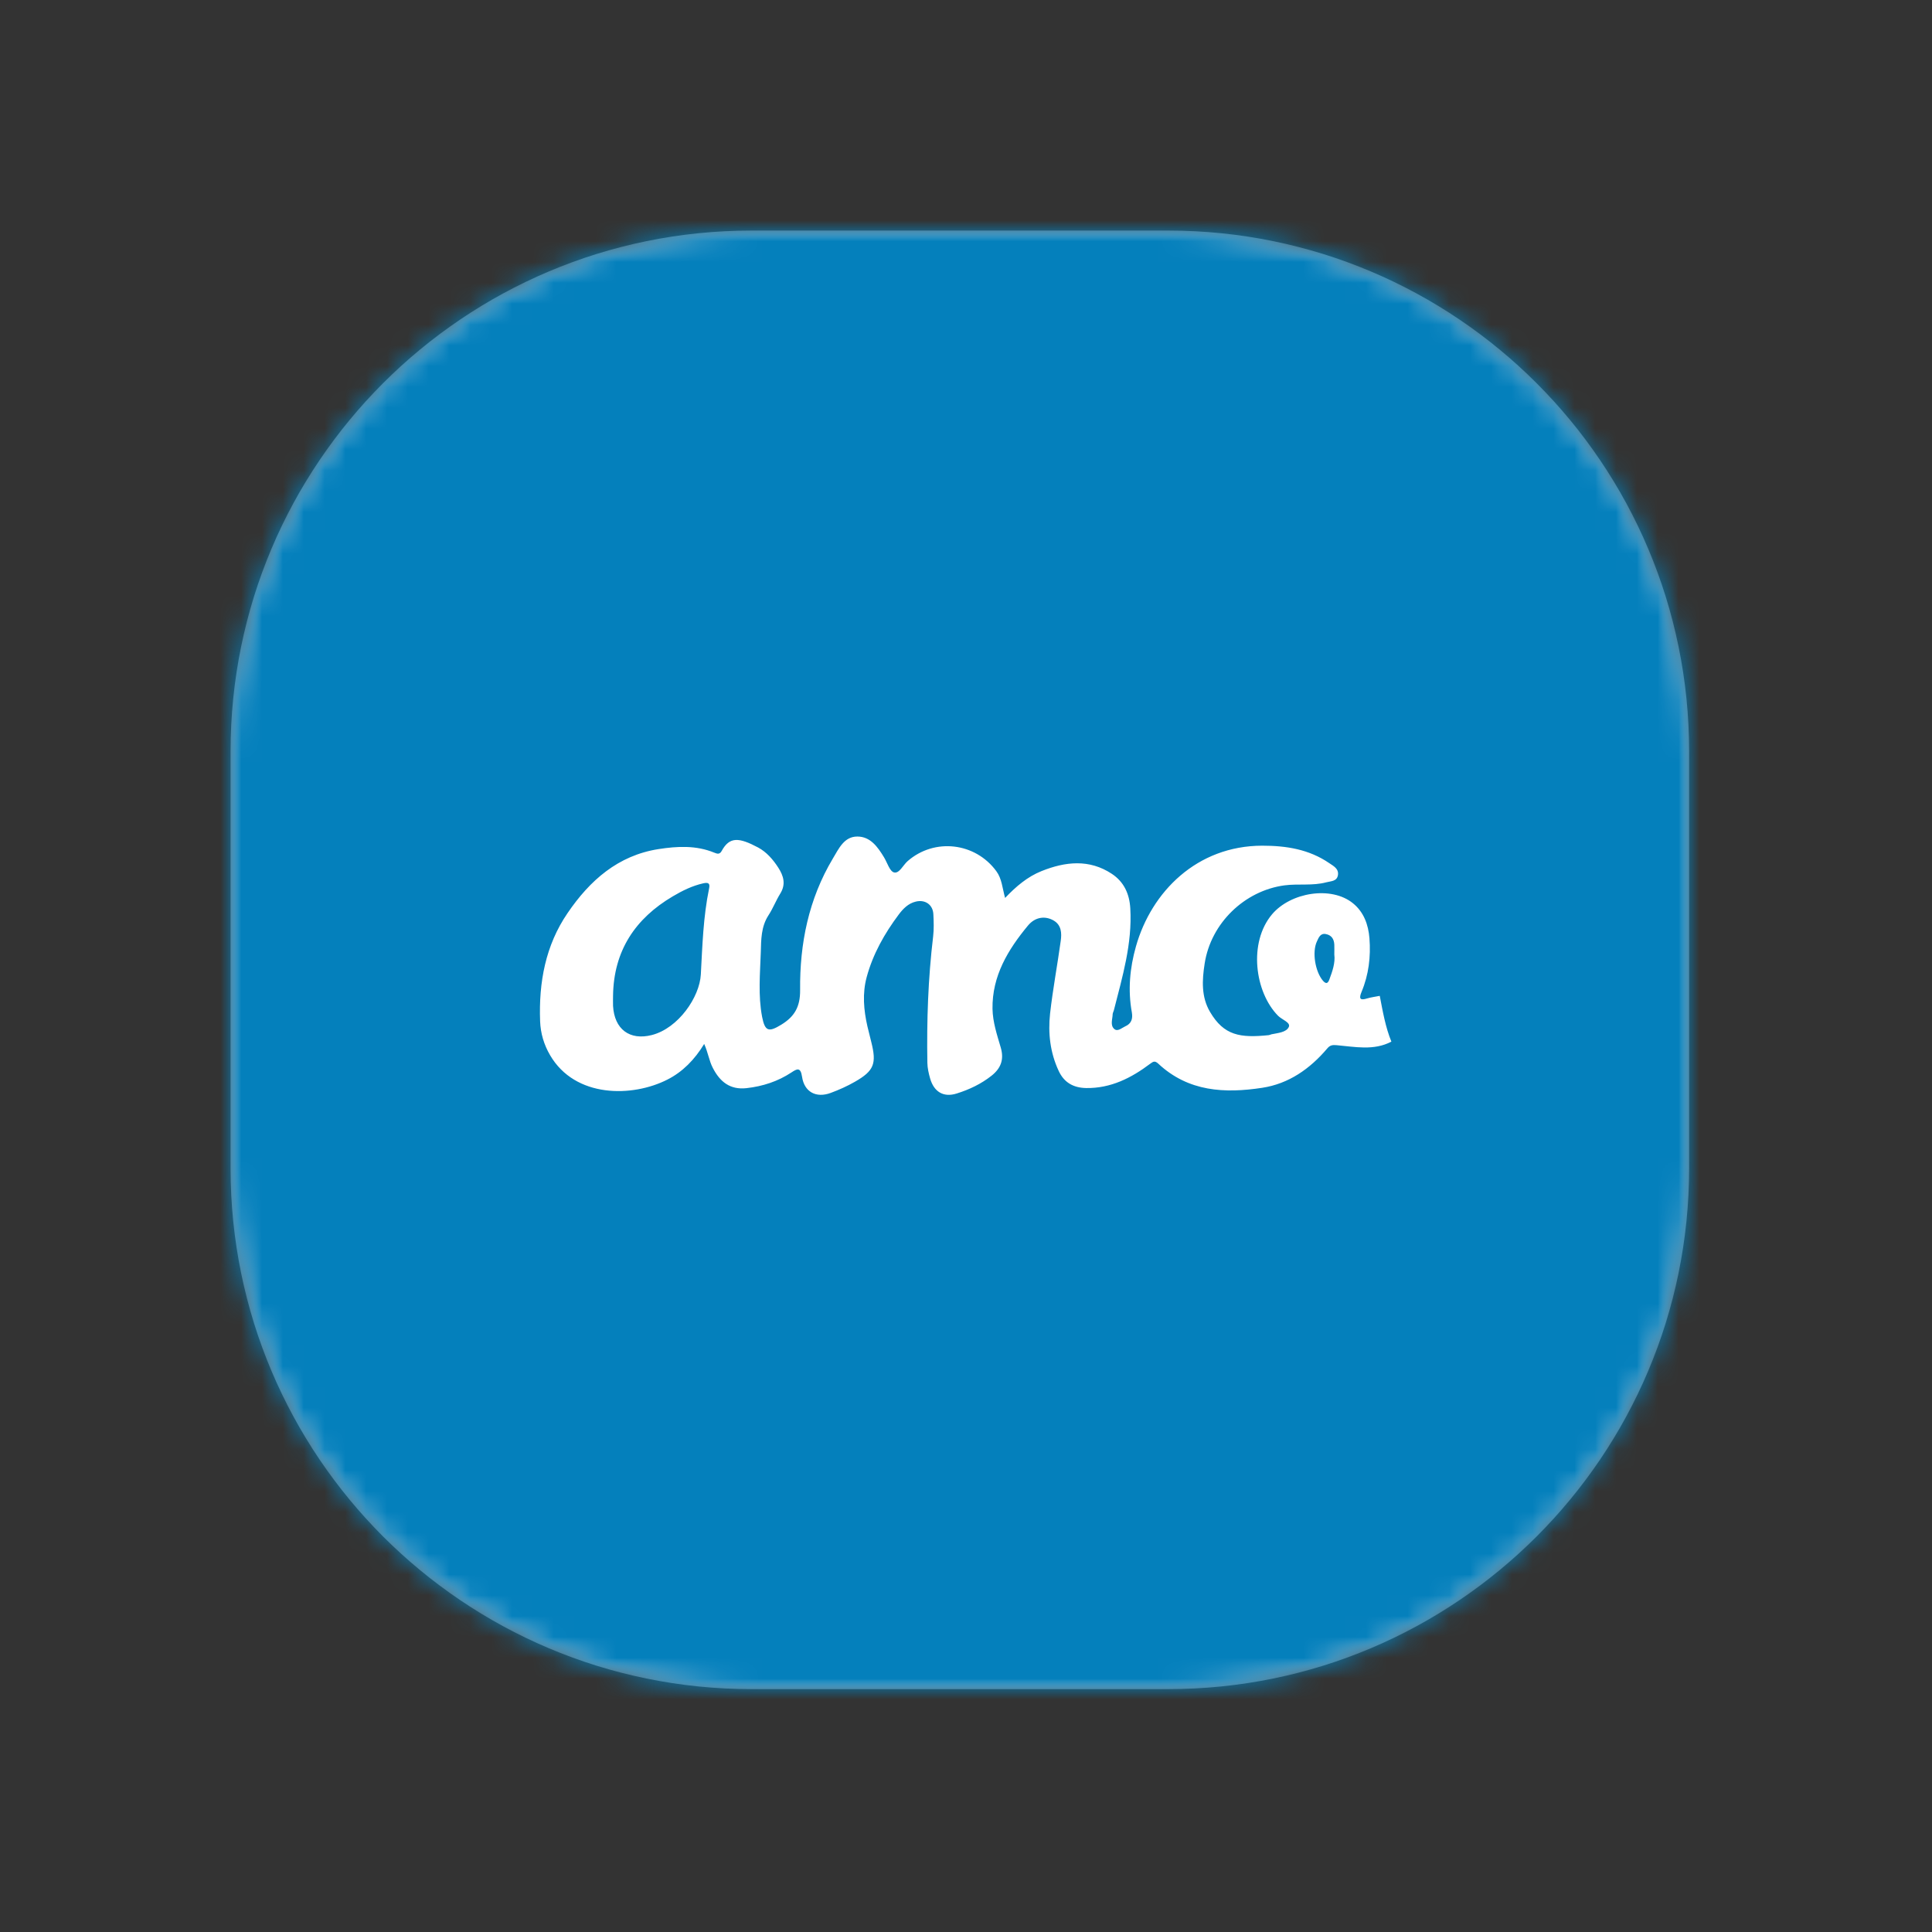 <?xml version="1.0" encoding="UTF-8"?> <svg xmlns="http://www.w3.org/2000/svg" viewBox="0 0 92.72 92.72" data-guides="{&quot;vertical&quot;:[],&quot;horizontal&quot;:[]}"><rect x="0" y="0" width="92.72" height="92.72" fill="#333333" stroke="none"/><defs><linearGradient id="tSvgGradient1dca5a7351" x1="-4.313" x2="-4.313" y1="-37.936" y2="49.355" gradientUnits="userSpaceOnUse" gradientTransform=""><stop offset="0" stop-color="hsl(200.52,85.22%,54.9%)" stop-opacity="1" transform="translate(-6302.27, -5298.936)"></stop><stop offset="1" stop-color="hsl(199.332,72.91%,49.22%)" stop-opacity="1" transform="translate(-6302.27, -5298.936)"></stop></linearGradient></defs><mask x="-484.27" y="-145.936" width="70" height="70" id="tSvg99998d7d2"></mask><mask x="11.064" y="11.064" width="70" height="70" data-from-defs="true" maskUnits="userSpaceOnUse" maskContentUnits="userSpaceOnUse" id="tSvgd1dc2a3452"><path fill="white" x="0.334" width="70" height="70" rx="25" id="tSvg61c8a64f8" title="Rectangle 16" fill-opacity="1" stroke="none" stroke-opacity="1" d="M11.065 36.065C11.065 22.257 22.257 11.065 36.065 11.065H56.065C69.872 11.065 81.064 22.257 81.064 36.065V56.065C81.064 69.872 69.872 81.064 56.065 81.064H36.065C22.257 81.064 11.065 69.872 11.065 56.065Z" style="transform-origin: 46.065px 46.065px;"></path></mask><path fill="#F4F6FF" x="0.334" width="70" height="70" rx="25" id="tSvg16ef52abe39" title="Rectangle 15" fill-opacity="1" stroke="none" stroke-opacity="1" d="M11.065 36.065C11.065 22.257 22.257 11.065 36.065 11.065H56.065C69.872 11.065 81.064 22.257 81.064 36.065V56.065C81.064 69.872 69.872 81.064 56.065 81.064H36.065C22.257 81.064 11.065 69.872 11.065 56.065Z" mask="url(#tSvgd1dc2a3452)" style="transform-origin: 46.065px 46.065px;"></path><path fill="#0480BC" stroke="none" fill-opacity="1" stroke-width="1" stroke-opacity="1" id="tSvg9401d2028d" title="Path 21" d="M46.36 91.721C71.412 91.721 91.721 71.412 91.721 46.36C91.721 21.309 71.412 1 46.36 1C21.308 1 1 21.309 1 46.36C1 71.412 21.308 91.721 46.36 91.721Z" mask="url(#tSvgd1dc2a3452)"></path><path fill="white" stroke="none" fill-opacity="1" stroke-width="1" stroke-opacity="1" id="tSvg193aa8165e0" title="Path 22" d="M66.217 47.793C66.361 48.537 66.488 49.287 66.775 49.99C65.924 50.435 65.026 50.236 64.145 50.16C63.95 50.142 63.829 50.16 63.702 50.312C62.867 51.297 61.849 52.011 60.577 52.205C58.781 52.48 57.031 52.398 55.586 51.045C55.425 50.898 55.35 50.939 55.201 51.05C54.291 51.736 53.307 52.234 52.127 52.217C51.511 52.205 51.068 51.953 50.809 51.396C50.4 50.523 50.291 49.586 50.395 48.642C50.527 47.476 50.746 46.316 50.907 45.15C50.959 44.787 50.941 44.395 50.567 44.178C50.176 43.949 49.687 43.99 49.33 44.424C48.38 45.572 47.609 46.832 47.632 48.414C47.643 49.053 47.85 49.668 48.029 50.277C48.196 50.857 48.029 51.273 47.586 51.625C47.085 52.023 46.51 52.293 45.911 52.48C45.278 52.679 44.823 52.398 44.639 51.76C44.57 51.519 44.512 51.267 44.506 51.01C44.472 48.982 44.541 46.961 44.783 44.94C44.823 44.594 44.812 44.236 44.794 43.885C44.777 43.416 44.397 43.158 43.948 43.27C43.586 43.357 43.338 43.615 43.131 43.891C42.452 44.799 41.893 45.783 41.594 46.891C41.381 47.676 41.45 48.472 41.629 49.258C41.686 49.504 41.749 49.755 41.813 50.002C42.077 51.045 41.951 51.39 41.024 51.918C40.656 52.129 40.264 52.304 39.867 52.451C39.171 52.709 38.601 52.41 38.492 51.677C38.423 51.203 38.25 51.291 37.985 51.467C37.329 51.9 36.604 52.135 35.827 52.222C35.044 52.31 34.554 51.923 34.209 51.25C34.031 50.91 33.985 50.523 33.795 50.101C33.334 50.857 32.759 51.443 32.028 51.812C30.359 52.662 27.607 52.709 26.399 50.64C26.105 50.136 25.944 49.597 25.921 49.011C25.852 47.142 26.18 45.367 27.239 43.82C28.304 42.256 29.656 41.055 31.602 40.75C32.506 40.609 33.409 40.563 34.278 40.92C34.428 40.984 34.543 41.008 34.635 40.838C35.015 40.141 35.47 40.188 36.385 40.674C36.788 40.891 37.099 41.248 37.352 41.641C37.605 42.033 37.726 42.438 37.444 42.889C37.237 43.223 37.093 43.603 36.874 43.937C36.523 44.482 36.529 45.103 36.512 45.695C36.477 46.727 36.379 47.775 36.575 48.801C36.713 49.504 36.892 49.545 37.496 49.176C38.129 48.789 38.405 48.32 38.399 47.517C38.377 45.285 38.808 43.147 39.971 41.201C40.259 40.721 40.512 40.147 41.145 40.147C41.772 40.147 42.123 40.645 42.428 41.148C42.584 41.406 42.699 41.816 42.906 41.869C43.16 41.934 43.338 41.517 43.562 41.324C44.846 40.205 46.803 40.428 47.816 41.81C48.081 42.168 48.104 42.613 48.236 43.094C48.76 42.543 49.312 42.074 49.986 41.805C51.126 41.348 52.277 41.219 53.364 41.94C53.934 42.32 54.205 42.889 54.245 43.598C54.343 45.291 53.865 46.879 53.457 48.484C53.439 48.549 53.405 48.607 53.399 48.666C53.393 48.912 53.267 49.205 53.48 49.386C53.641 49.521 53.831 49.334 53.998 49.258C54.297 49.129 54.372 48.894 54.32 48.59C54.124 47.517 54.222 46.457 54.516 45.42C55.258 42.795 57.445 40.592 60.571 40.586C61.728 40.586 62.816 40.756 63.794 41.424C64.001 41.565 64.26 41.693 64.209 42.004C64.157 42.303 63.869 42.285 63.65 42.344C62.988 42.52 62.309 42.402 61.641 42.49C59.73 42.748 58.113 44.301 57.814 46.24C57.687 47.043 57.647 47.846 58.073 48.566C58.74 49.697 59.512 49.82 60.887 49.679C60.933 49.674 60.974 49.65 61.02 49.638C61.331 49.574 61.739 49.545 61.854 49.281C61.946 49.07 61.52 48.935 61.336 48.748C60.22 47.617 59.903 45.238 61.048 43.879C61.941 42.824 63.892 42.502 64.934 43.352C65.452 43.773 65.67 44.377 65.722 45.027C65.791 45.912 65.688 46.779 65.342 47.605C65.204 47.939 65.279 48.021 65.613 47.916C65.814 47.857 66.016 47.834 66.217 47.793ZM29.421 47.793C29.421 47.951 29.415 48.115 29.421 48.273C29.484 49.398 30.221 49.943 31.28 49.674C32.563 49.345 33.576 47.846 33.634 46.767C33.709 45.385 33.749 44.002 34.031 42.637C34.077 42.414 34.019 42.332 33.755 42.391C33.225 42.508 32.742 42.748 32.287 43.018C30.491 44.078 29.449 45.625 29.421 47.793ZM64.036 45.806C64.036 45.625 64.042 45.484 64.036 45.338C64.024 45.068 63.903 44.881 63.633 44.828C63.368 44.775 63.288 44.992 63.201 45.18C62.959 45.695 63.121 46.639 63.495 47.072C63.644 47.236 63.725 47.195 63.794 47.019C63.944 46.615 64.088 46.211 64.036 45.806Z" mask="url(#tSvgd1dc2a3452)"></path></svg> 